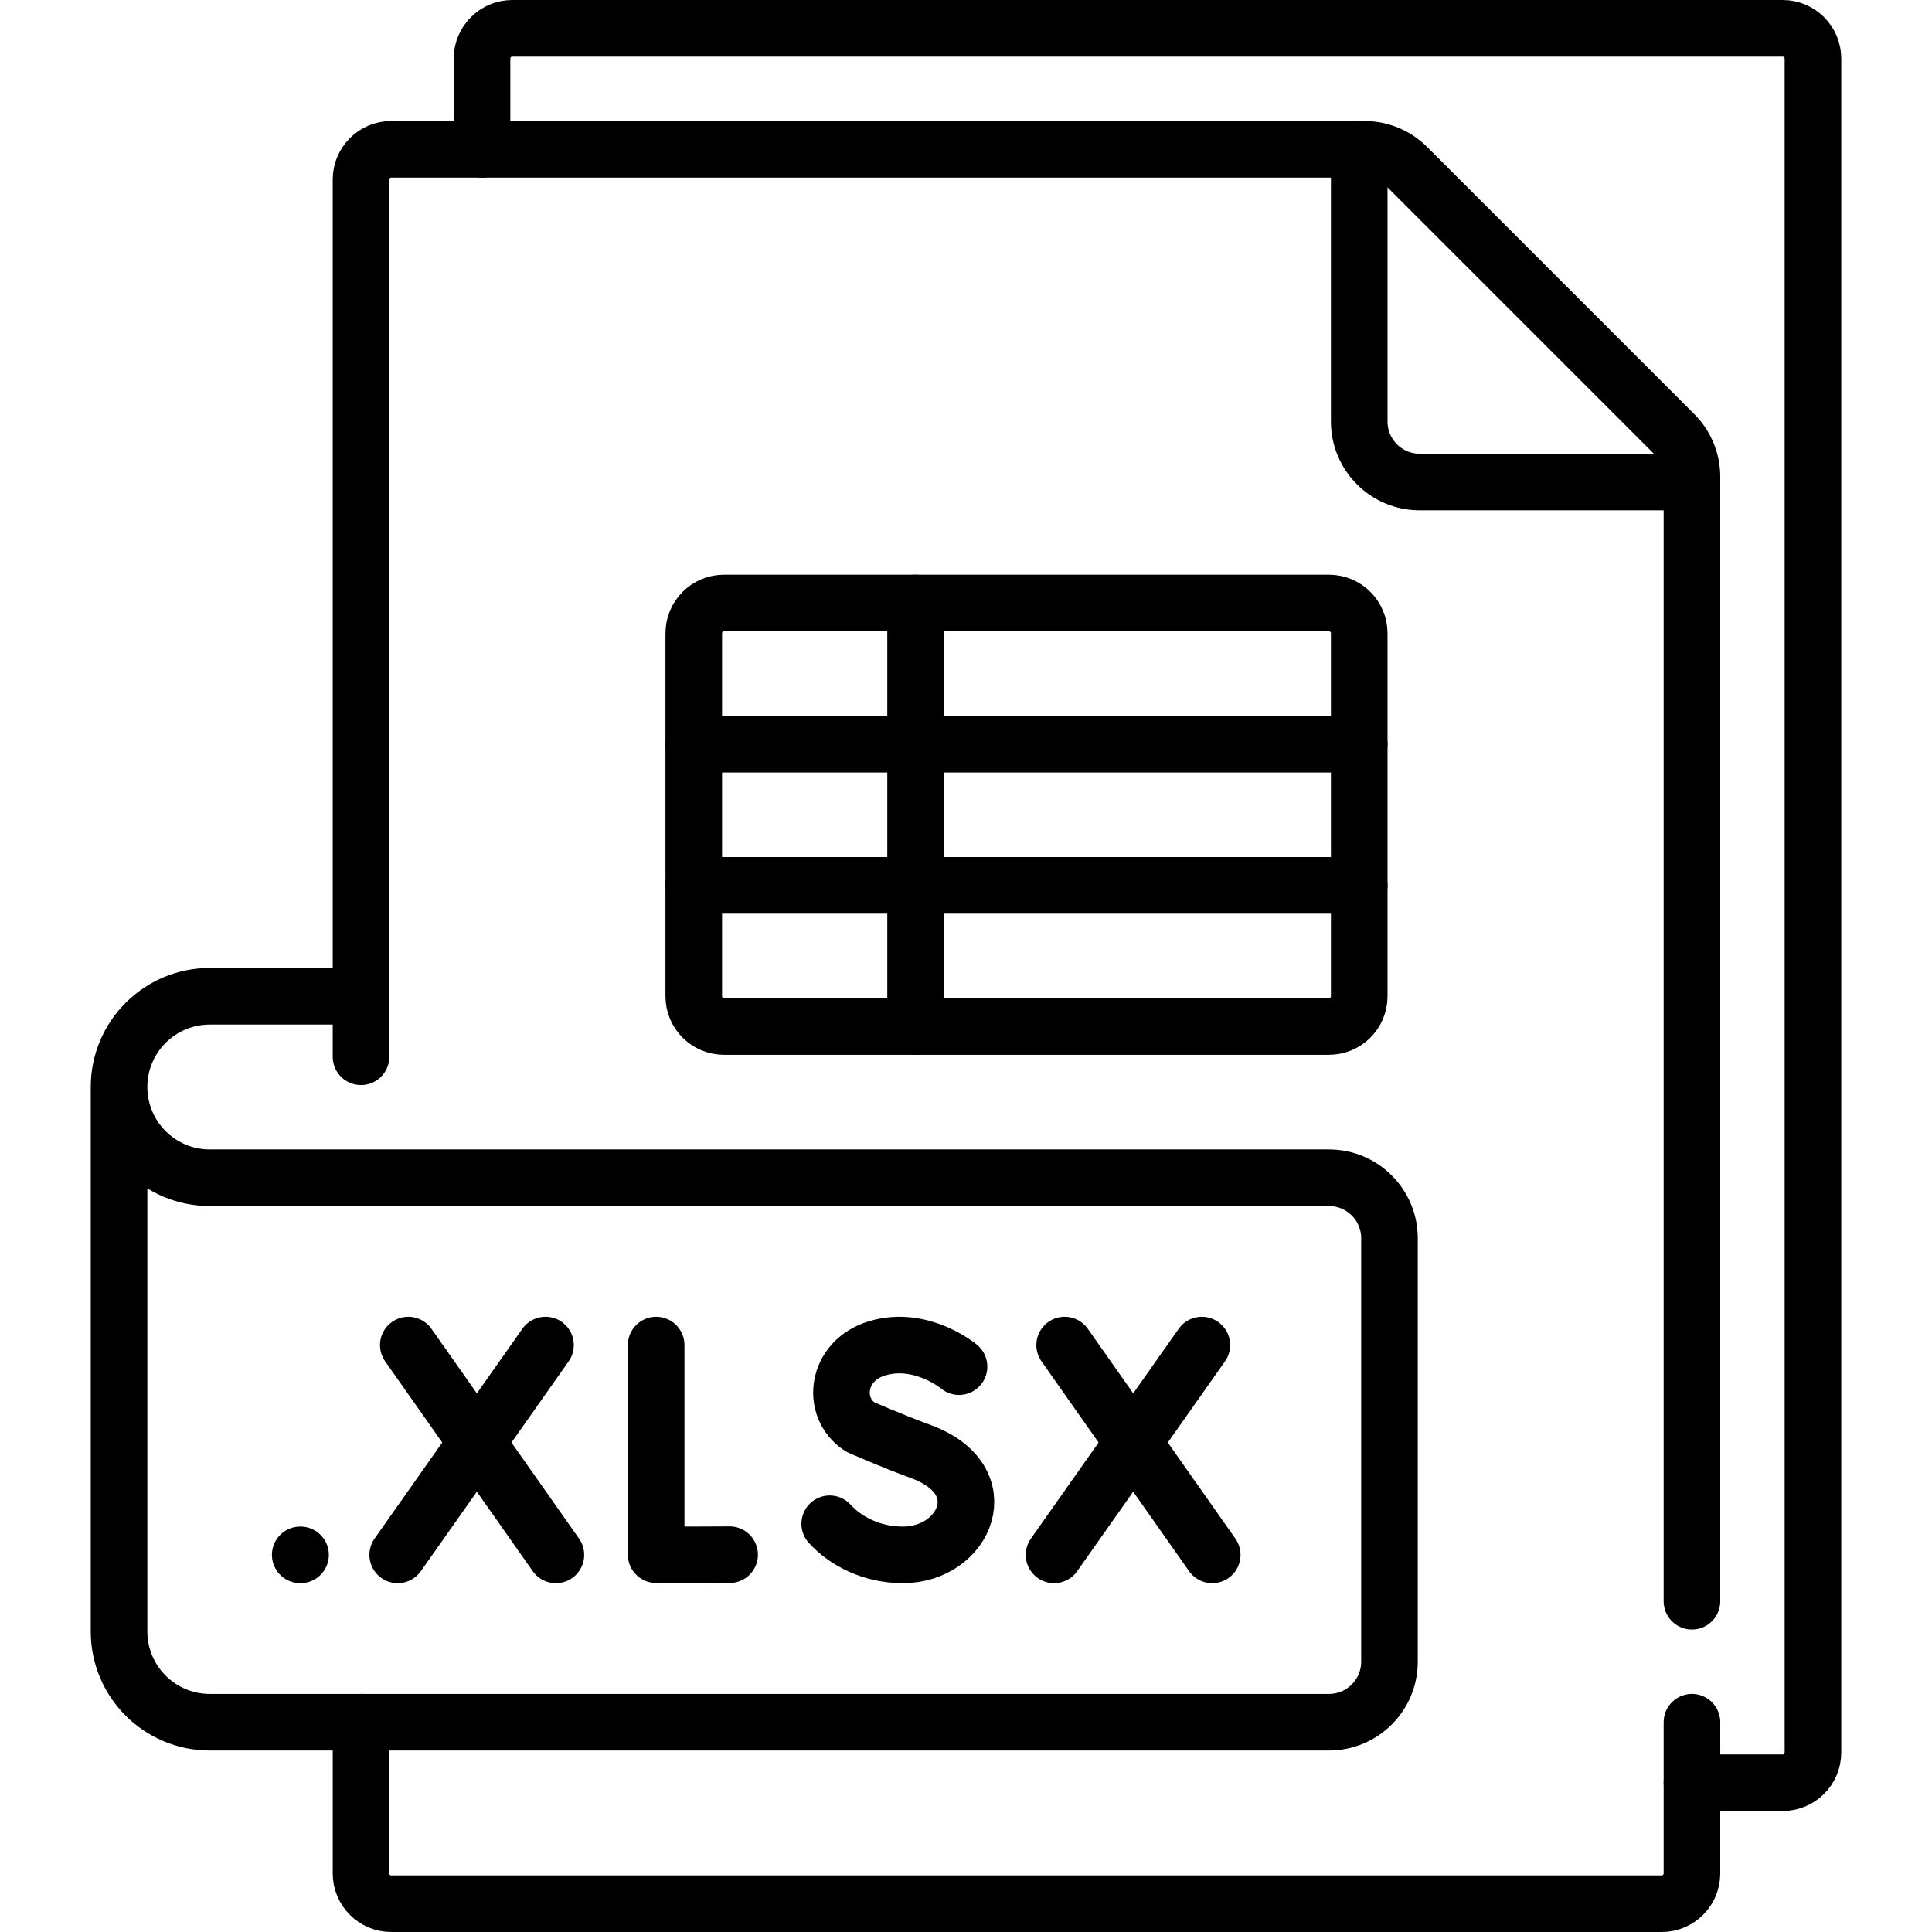 <?xml version="1.0" encoding="UTF-8"?>
<svg xmlns="http://www.w3.org/2000/svg" xmlns:xlink="http://www.w3.org/1999/xlink" version="1.1" id="Capa_1" x="0px" y="0px" viewBox="0 0 512 512" style="enable-background:new 0 0 512 512;" xml:space="preserve" width="512" height="512">
<g>
	<path style="fill:none;stroke:#000000;stroke-width:15;stroke-linecap:round;stroke-linejoin:round;stroke-miterlimit:10;" d="&#10;&#9;&#9;M448.387,456.403v40.081c0,4.427-3.589,8.016-8.016,8.016H103.694c-4.427,0-8.016-3.589-8.016-8.016v-40.081"/>
	<path style="fill:none;stroke:#000000;stroke-width:15;stroke-linecap:round;stroke-linejoin:round;stroke-miterlimit:10;" d="&#10;&#9;&#9;M95.677,280.048V47.581c0-4.427,3.589-8.016,8.016-8.016h257.891c4.252,0,8.33,1.689,11.337,4.696l70.77,70.77&#10;&#9;&#9;c3.007,3.007,4.696,7.084,4.696,11.337v297.972"/>
	<path style="fill:none;stroke:#000000;stroke-width:15;stroke-linecap:round;stroke-linejoin:round;stroke-miterlimit:10;" d="&#10;&#9;&#9;M95.677,264.016H55.597c-13.282,0-24.048,10.767-24.048,24.048v0c0,13.282,10.767,24.048,24.048,24.048h296.597&#10;&#9;&#9;c8.854,0,16.032,7.178,16.032,16.032v112.226c0,8.854-7.178,16.032-16.032,16.032H55.597c-13.282,0-24.048-10.767-24.048-24.048&#10;&#9;&#9;v-144.29"/>
	<path style="fill:none;stroke:#000000;stroke-width:15;stroke-linecap:round;stroke-linejoin:round;stroke-miterlimit:10;" d="&#10;&#9;&#9;M127.742,39.565V15.516c0-4.427,3.589-8.016,8.016-8.016h336.677c4.427,0,8.016,3.589,8.016,8.016v448.903&#10;&#9;&#9;c0,4.427-3.589,8.016-8.016,8.016h-24.048"/>
	<path style="fill:none;stroke:#000000;stroke-width:15;stroke-linecap:round;stroke-linejoin:round;stroke-miterlimit:10;" d="&#10;&#9;&#9;M360.21,39.565v72.145c0,8.854,7.178,16.032,16.032,16.032h72.145"/>
	
		<line style="fill:none;stroke:#000000;stroke-width:15;stroke-linecap:round;stroke-linejoin:round;stroke-miterlimit:10;" x1="79.565" y1="412.056" x2="79.645" y2="412.056"/>
	<g>
		<path style="fill:none;stroke:#000000;stroke-width:15;stroke-linecap:round;stroke-linejoin:round;stroke-miterlimit:10;" d="&#10;&#9;&#9;&#9;M173.889,356.46v55.548c0.614,0.105,19.468,0,19.468,0"/>
	</g>
	<g>
		<path style="fill:none;stroke:#000000;stroke-width:15;stroke-linecap:round;stroke-linejoin:round;stroke-miterlimit:10;" d="&#10;&#9;&#9;&#9;M254.151,362.176c0,0-9.976-8.386-21.74-4.842c-10.802,3.254-12.313,15.709-4.498,20.804c0,0,7.668,3.421,16.174,6.558&#10;&#9;&#9;&#9;c20.474,7.552,11.655,27.359-4.828,27.359c-8.254,0-15.181-3.615-19.374-8.241"/>
	</g>
	<g>
		
			<line style="fill:none;stroke:#000000;stroke-width:15;stroke-linecap:round;stroke-linejoin:round;stroke-miterlimit:10;" x1="108.205" y1="356.46" x2="147.315" y2="412.056"/>
		
			<line style="fill:none;stroke:#000000;stroke-width:15;stroke-linecap:round;stroke-linejoin:round;stroke-miterlimit:10;" x1="144.563" y1="356.46" x2="105.398" y2="412.056"/>
	</g>
	<g>
		
			<line style="fill:none;stroke:#000000;stroke-width:15;stroke-linecap:round;stroke-linejoin:round;stroke-miterlimit:10;" x1="282.144" y1="356.46" x2="321.253" y2="412.056"/>
		
			<line style="fill:none;stroke:#000000;stroke-width:15;stroke-linecap:round;stroke-linejoin:round;stroke-miterlimit:10;" x1="318.501" y1="356.46" x2="279.336" y2="412.056"/>
	</g>
	<path style="fill:none;stroke:#000000;stroke-width:15;stroke-linecap:round;stroke-linejoin:round;stroke-miterlimit:10;" d="&#10;&#9;&#9;M352.194,272.032H191.871c-4.427,0-8.016-3.589-8.016-8.016v-96.194c0-4.427,3.589-8.016,8.016-8.016h160.323&#10;&#9;&#9;c4.427,0,8.016,3.589,8.016,8.016v96.194C360.21,268.443,356.621,272.032,352.194,272.032z"/>
	
		<line style="fill:none;stroke:#000000;stroke-width:15;stroke-linecap:round;stroke-linejoin:round;stroke-miterlimit:10;" x1="183.855" y1="197.215" x2="360.21" y2="197.215"/>
	
		<line style="fill:none;stroke:#000000;stroke-width:15;stroke-linecap:round;stroke-linejoin:round;stroke-miterlimit:10;" x1="183.855" y1="234.624" x2="360.21" y2="234.624"/>
	
		<line style="fill:none;stroke:#000000;stroke-width:15;stroke-linecap:round;stroke-linejoin:round;stroke-miterlimit:10;" x1="242.64" y1="159.808" x2="242.64" y2="272.033"/>
</g>















</svg>

